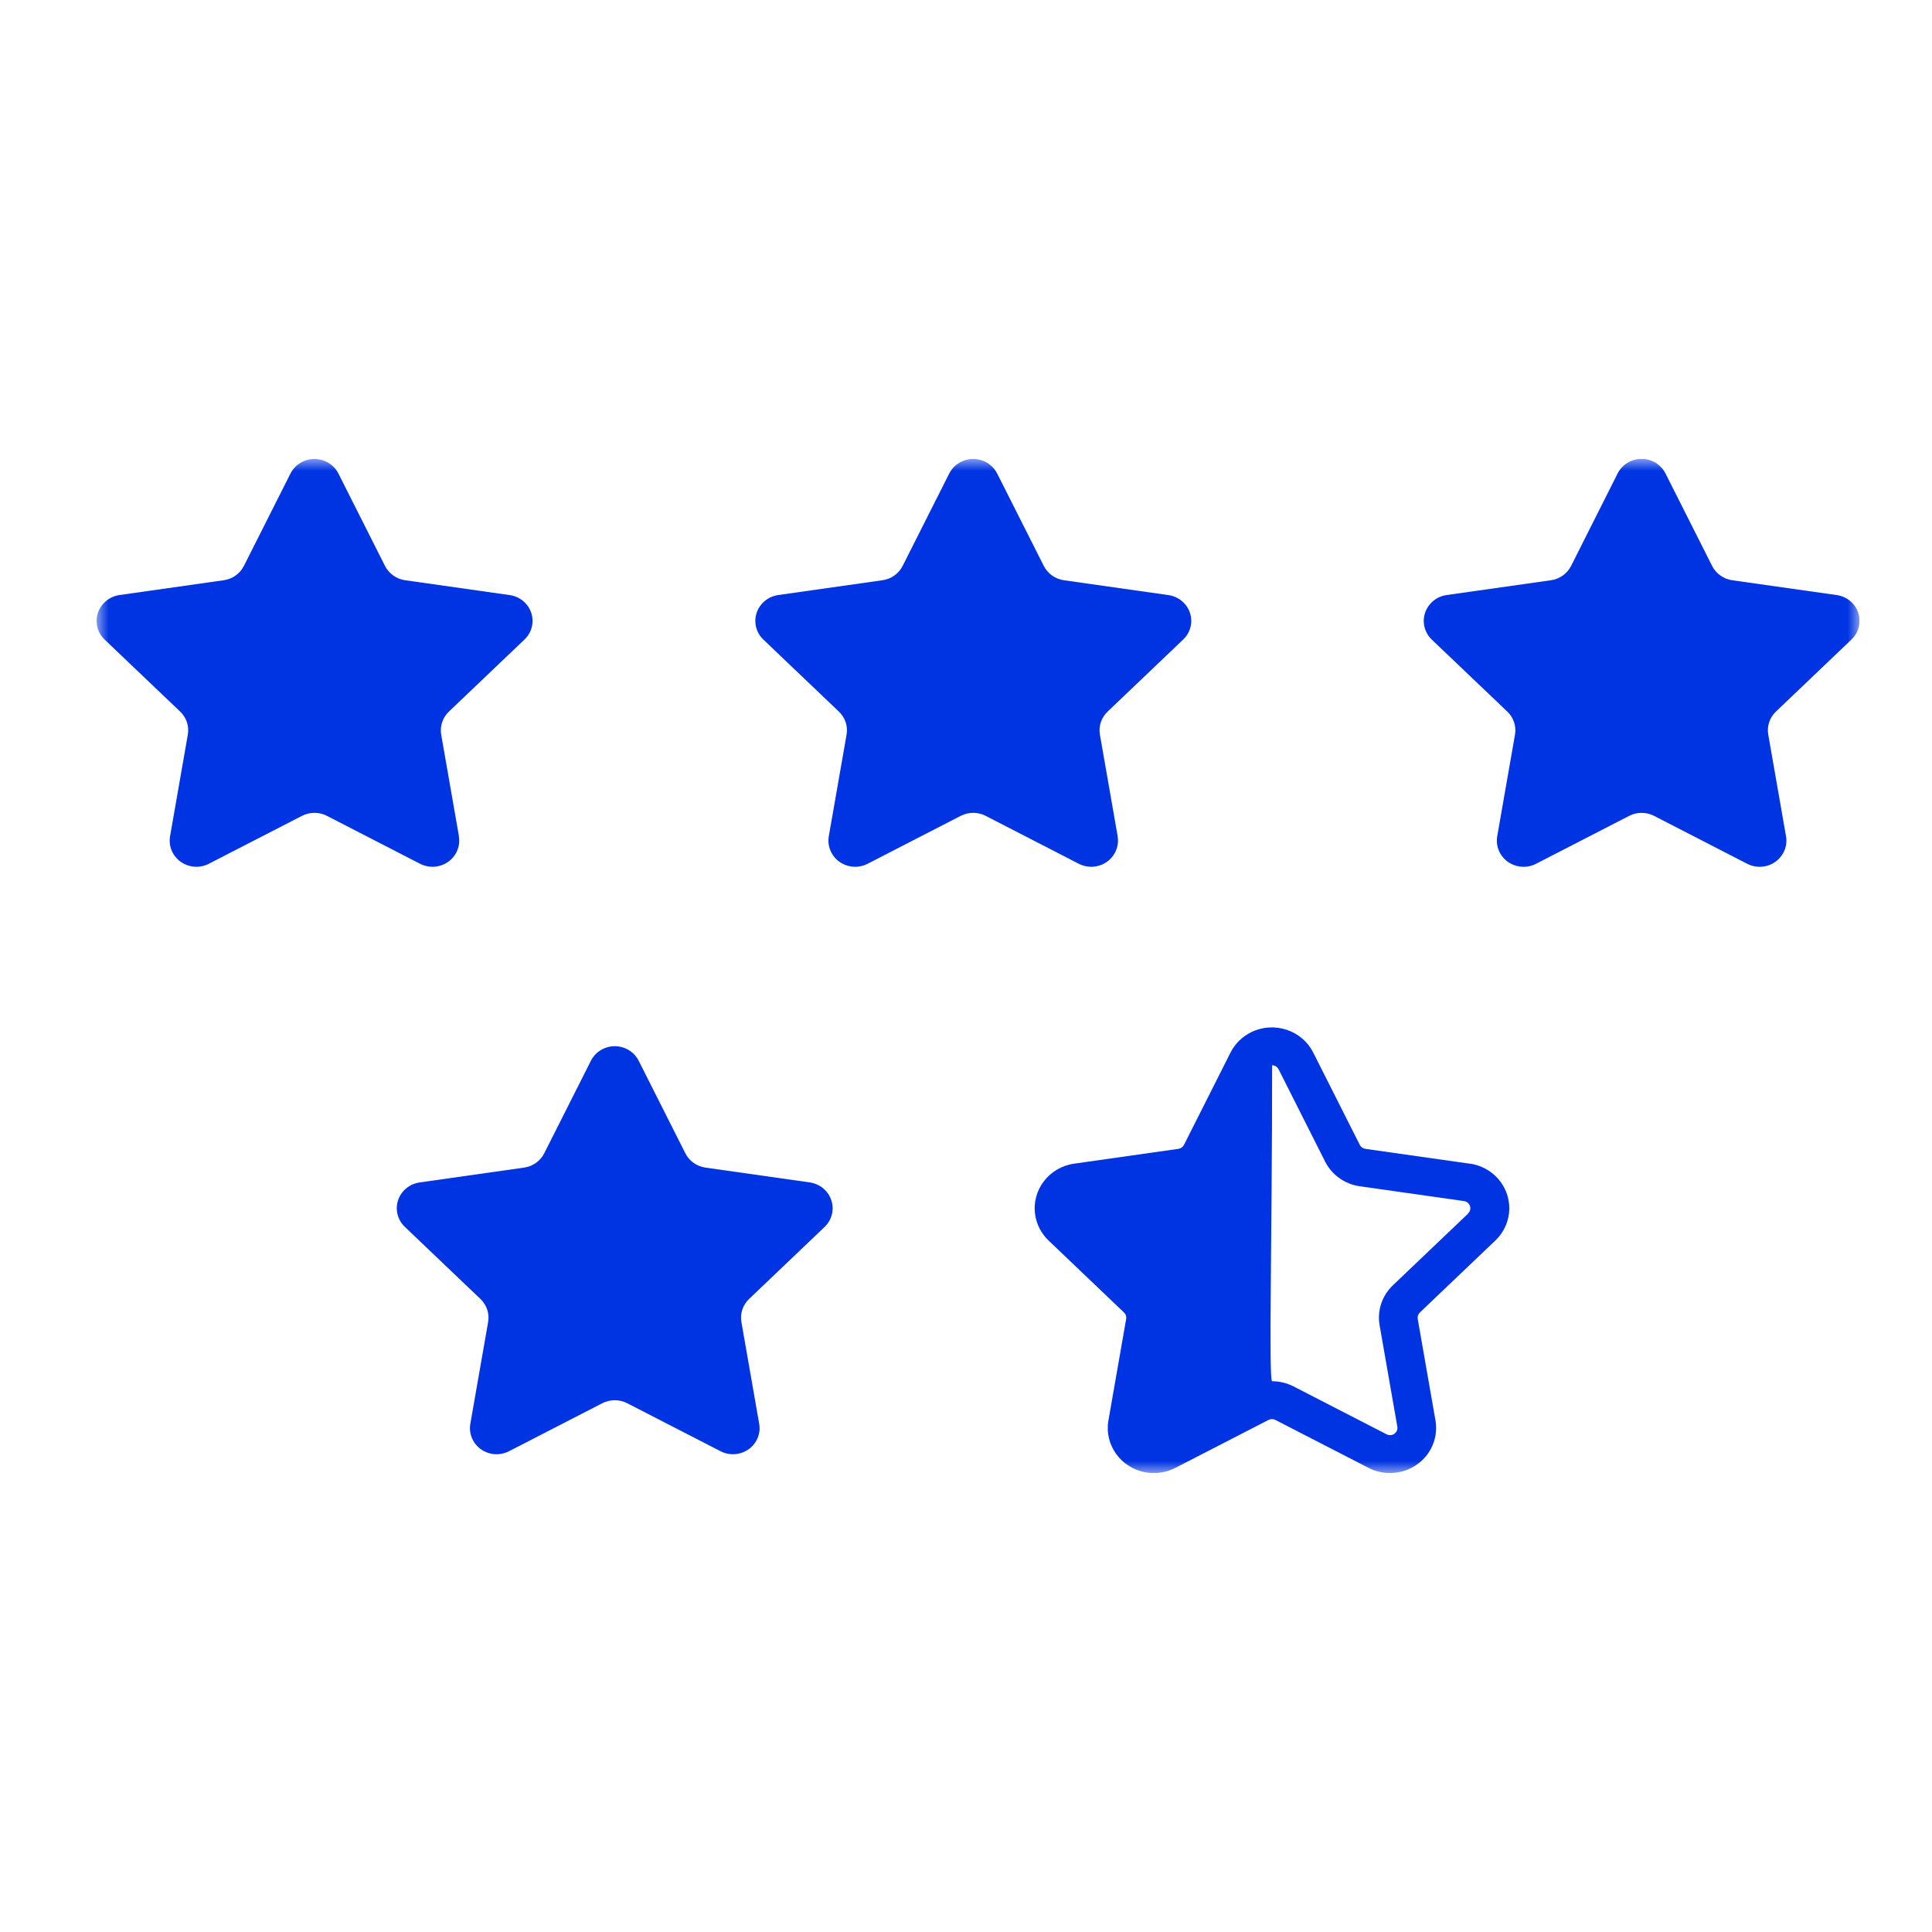 <svg width="80" height="80" viewBox="0 0 80 80" fill="none" xmlns="http://www.w3.org/2000/svg">
<g clip-path="url(#clip0_138_86)">
<mask id="mask0_138_86" style="mask-type:luminance" maskUnits="userSpaceOnUse" x="4" y="19" width="73" height="42">
<path d="M76.995 19.005H4V61H76.995V19.005Z" fill="white"/>
</mask>
<g mask="url(#mask0_138_86)">
<path d="M60.854 48.185L56.536 47.571C56.437 47.557 56.352 47.497 56.307 47.409L54.377 43.583C53.911 42.659 52.766 42.279 51.821 42.735C51.444 42.917 51.139 43.215 50.954 43.583L49.025 47.409C48.98 47.497 48.894 47.557 48.795 47.571L44.477 48.185C43.434 48.334 42.712 49.281 42.864 50.302C42.925 50.707 43.12 51.081 43.418 51.367L46.541 54.345C46.615 54.413 46.649 54.512 46.633 54.609L45.898 58.813C45.718 59.828 46.414 60.793 47.452 60.969C47.868 61.04 48.296 60.974 48.669 60.781L52.527 58.796C52.615 58.75 52.722 58.75 52.81 58.796L56.669 60.781C57.602 61.261 58.756 60.911 59.247 59.998C59.443 59.634 59.511 59.218 59.439 58.813L58.704 54.609C58.689 54.512 58.723 54.413 58.796 54.345L61.919 51.367C62.675 50.648 62.69 49.466 61.955 48.728C61.662 48.433 61.278 48.242 60.862 48.182M60.801 50.243L57.677 53.221C57.226 53.65 57.02 54.268 57.126 54.874L57.861 59.078C57.889 59.241 57.777 59.395 57.611 59.422C57.545 59.433 57.478 59.422 57.419 59.393L53.561 57.408C53.284 57.266 52.98 57.194 52.676 57.194C52.527 57.194 52.676 51.083 52.676 44.11C52.719 44.111 52.763 44.12 52.804 44.14C52.864 44.169 52.913 44.217 52.943 44.276L54.872 48.102C55.149 48.651 55.686 49.032 56.306 49.121L60.623 49.734C60.79 49.758 60.905 49.909 60.881 50.073C60.871 50.137 60.841 50.197 60.792 50.242" fill="#0033E2"/>
<path d="M19.004 34.627L18.269 30.422C18.208 30.071 18.327 29.714 18.588 29.465L21.712 26.487C22.151 26.076 22.167 25.393 21.745 24.963C21.574 24.787 21.345 24.673 21.099 24.64L16.781 24.027C16.418 23.977 16.104 23.755 15.942 23.434L14.013 19.608C13.742 19.072 13.079 18.852 12.53 19.117C12.312 19.222 12.136 19.395 12.028 19.608L10.099 23.434C9.938 23.753 9.627 23.975 9.266 24.026L4.948 24.639C4.343 24.726 3.924 25.276 4.012 25.867C4.047 26.103 4.161 26.32 4.335 26.486L7.459 29.464C7.72 29.712 7.839 30.07 7.777 30.422L7.042 34.626C6.939 35.215 7.344 35.775 7.947 35.876C8.186 35.916 8.432 35.878 8.647 35.767L12.506 33.782C12.828 33.616 13.213 33.616 13.536 33.782L17.394 35.767C17.935 36.045 18.605 35.842 18.889 35.312C19.002 35.101 19.041 34.86 19 34.626" fill="#0033E2"/>
<path d="M46.28 34.627L45.545 30.422C45.483 30.071 45.603 29.714 45.864 29.465L48.987 26.487C49.427 26.076 49.443 25.393 49.021 24.963C48.849 24.787 48.62 24.673 48.374 24.64L44.057 24.027C43.696 23.976 43.383 23.754 43.222 23.435L41.291 19.608C41.02 19.072 40.356 18.852 39.808 19.117C39.589 19.222 39.413 19.395 39.305 19.608L37.376 23.434C37.215 23.753 36.904 23.975 36.543 24.026L32.225 24.639C31.62 24.725 31.201 25.274 31.288 25.866C31.323 26.102 31.437 26.32 31.612 26.486L34.735 29.464C34.997 29.712 35.116 30.07 35.054 30.422L34.319 34.626C34.216 35.215 34.621 35.775 35.224 35.876C35.464 35.916 35.71 35.878 35.925 35.767L39.783 33.782C40.105 33.616 40.49 33.616 40.813 33.782L44.671 35.767C45.212 36.045 45.882 35.842 46.166 35.312C46.279 35.101 46.318 34.86 46.277 34.626" fill="#0033E2"/>
<path d="M33.53 48.961L29.212 48.348C28.851 48.297 28.54 48.075 28.379 47.756L26.45 43.93C26.185 43.394 25.526 43.169 24.977 43.429C24.753 43.535 24.572 43.712 24.465 43.93L22.535 47.756C22.375 48.075 22.062 48.297 21.701 48.348L17.384 48.961C16.78 49.041 16.358 49.585 16.44 50.175C16.474 50.417 16.59 50.64 16.77 50.808L19.893 53.786C20.154 54.035 20.274 54.392 20.212 54.743L19.477 58.948C19.37 59.534 19.768 60.094 20.367 60.2C20.612 60.243 20.864 60.203 21.083 60.089L24.941 58.104C25.264 57.939 25.649 57.939 25.971 58.104L29.829 60.089C30.366 60.37 31.034 60.173 31.322 59.648C31.44 59.434 31.479 59.187 31.435 58.948L30.7 54.743C30.638 54.392 30.757 54.034 31.019 53.786L34.142 50.808C34.581 50.392 34.59 49.706 34.164 49.278C33.994 49.107 33.771 48.995 33.53 48.961Z" fill="#0033E2"/>
<path d="M76.66 26.486C77.1 26.075 77.115 25.392 76.694 24.962C76.521 24.786 76.293 24.672 76.046 24.639L71.729 24.027C71.368 23.975 71.055 23.753 70.895 23.434L68.966 19.608C68.7 19.073 68.04 18.848 67.493 19.108C67.27 19.214 67.09 19.39 66.981 19.608L65.055 23.434C64.894 23.753 64.582 23.975 64.221 24.027L59.903 24.639C59.298 24.725 58.879 25.274 58.966 25.866C59.001 26.102 59.115 26.32 59.289 26.486L62.413 29.464C62.675 29.712 62.794 30.071 62.732 30.422L61.997 34.627C61.894 35.216 62.299 35.776 62.902 35.877C63.141 35.917 63.388 35.879 63.602 35.768L67.461 33.783C67.783 33.617 68.168 33.617 68.491 33.783L72.349 35.768C72.89 36.046 73.56 35.843 73.844 35.312C73.957 35.102 73.996 34.861 73.955 34.627L73.22 30.422C73.157 30.071 73.277 29.712 73.538 29.464L76.66 26.486Z" fill="#0033E2"/>
</g>
</g>
<defs>
<clipPath id="clip0_138_86">
<rect width="73" height="42" fill="white" transform="translate(4 19)"/>
</clipPath>
</defs>
</svg>
